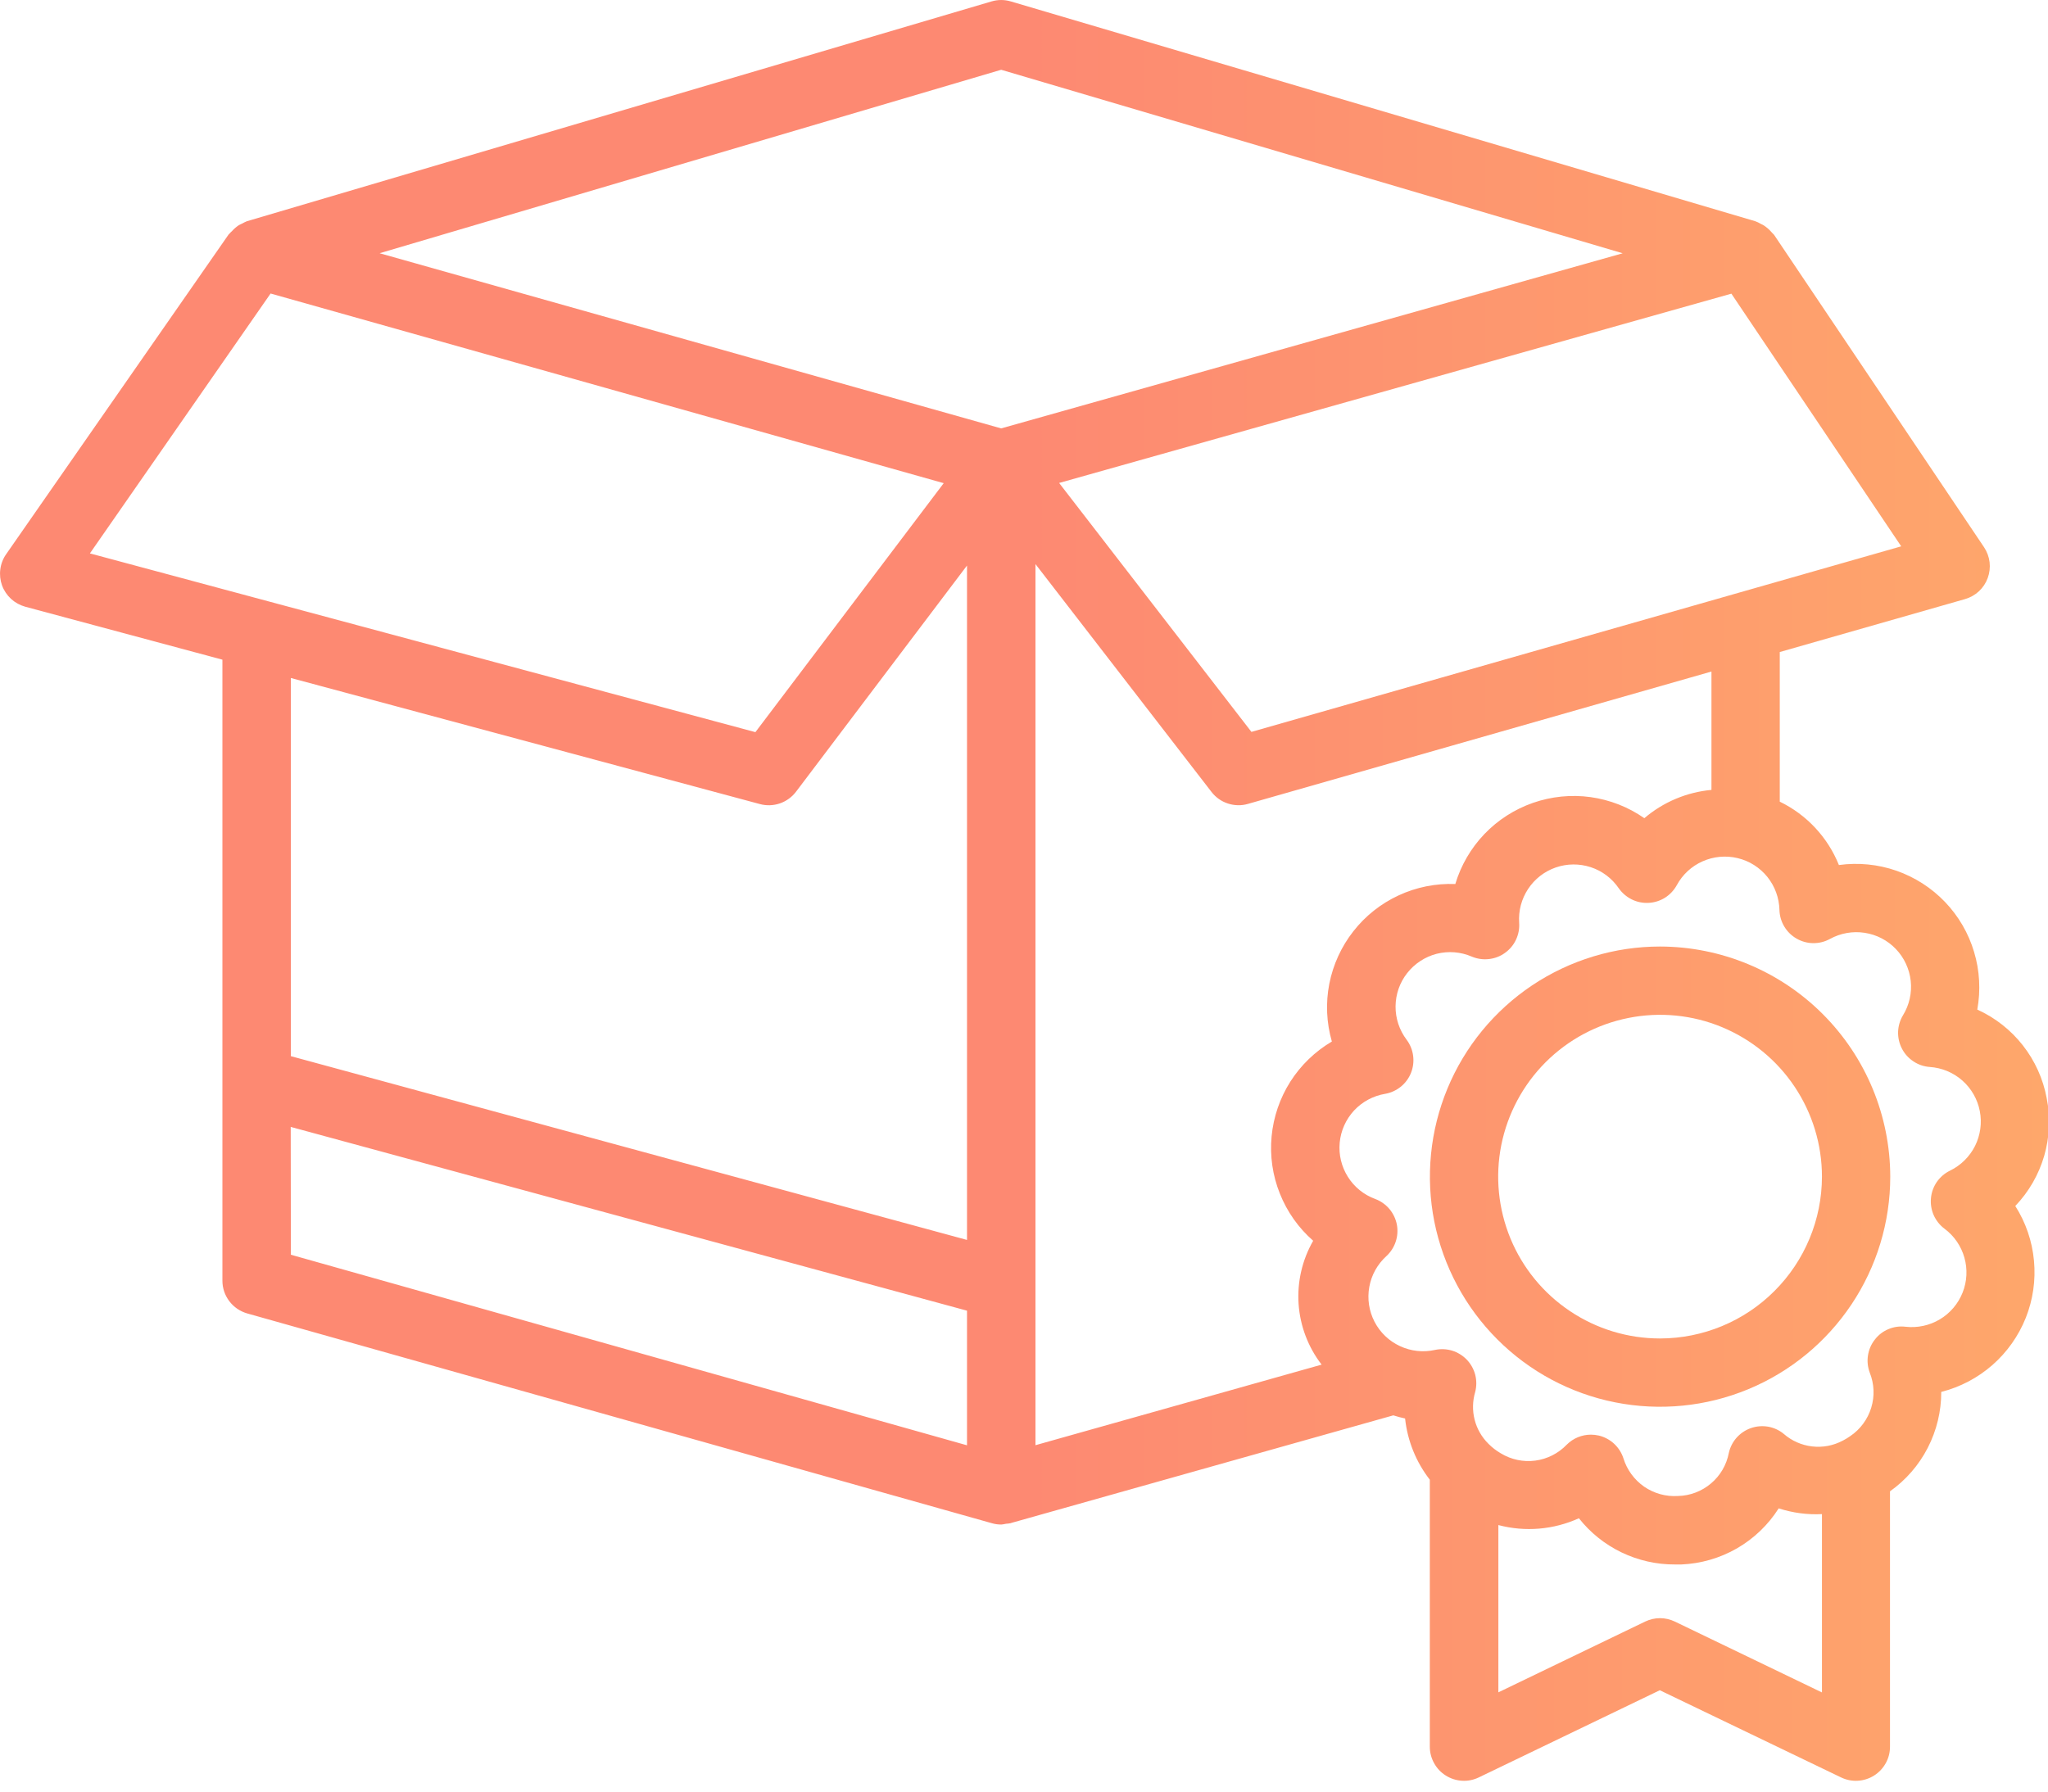 <?xml version="1.0" encoding="UTF-8"?> <svg xmlns="http://www.w3.org/2000/svg" width="40" height="35" viewBox="0 0 40 35" fill="none"><path d="M39.974 21.451C39.904 21.075 39.744 20.722 39.508 20.421C39.272 20.12 38.967 19.881 38.619 19.723C38.687 19.347 38.666 18.961 38.556 18.596C38.447 18.23 38.252 17.896 37.989 17.621C37.725 17.345 37.399 17.136 37.039 17.01C36.679 16.885 36.294 16.847 35.916 16.899C35.698 16.357 35.286 15.915 34.761 15.661V12.738L38.379 11.704C38.48 11.675 38.574 11.622 38.651 11.551C38.728 11.479 38.787 11.39 38.823 11.291C38.859 11.192 38.871 11.086 38.859 10.982C38.846 10.877 38.809 10.777 38.75 10.689L34.651 4.589C34.642 4.576 34.629 4.568 34.619 4.556C34.61 4.544 34.604 4.54 34.597 4.532C34.55 4.478 34.495 4.431 34.433 4.394C34.421 4.387 34.407 4.382 34.394 4.375C34.359 4.354 34.322 4.336 34.283 4.322L19.743 0.028C19.62 -0.009 19.488 -0.009 19.365 0.028L4.822 4.322C4.791 4.335 4.761 4.349 4.732 4.366C4.708 4.378 4.686 4.386 4.665 4.399C4.616 4.431 4.571 4.47 4.532 4.514C4.515 4.528 4.5 4.544 4.485 4.561C4.479 4.569 4.47 4.574 4.465 4.581L0.12 10.827C0.058 10.915 0.019 11.017 0.006 11.123C-0.008 11.228 0.004 11.337 0.04 11.437C0.077 11.538 0.138 11.628 0.216 11.7C0.295 11.772 0.39 11.824 0.494 11.853L4.344 12.887V25.017C4.343 25.162 4.391 25.304 4.479 25.42C4.566 25.535 4.689 25.619 4.829 25.659L19.376 29.758C19.435 29.775 19.496 29.783 19.557 29.783C19.587 29.78 19.618 29.775 19.648 29.768C19.677 29.767 19.707 29.762 19.736 29.757L19.754 29.751C19.761 29.75 19.768 29.747 19.775 29.745L27.213 27.65C27.289 27.674 27.366 27.695 27.443 27.711C27.49 28.147 27.657 28.561 27.926 28.907V34.123C27.926 34.236 27.955 34.347 28.01 34.445C28.064 34.544 28.143 34.627 28.239 34.687C28.334 34.747 28.444 34.782 28.556 34.788C28.669 34.795 28.781 34.772 28.883 34.723L32.418 33.02L35.958 34.723C36.06 34.772 36.172 34.795 36.285 34.788C36.397 34.782 36.507 34.747 36.602 34.687C36.698 34.627 36.776 34.544 36.831 34.445C36.886 34.347 36.914 34.236 36.914 34.123V29.134C37.224 28.914 37.477 28.623 37.651 28.285C37.825 27.947 37.916 27.572 37.915 27.192C38.285 27.098 38.627 26.918 38.914 26.667C39.201 26.415 39.424 26.1 39.566 25.745C39.707 25.39 39.762 25.008 39.726 24.628C39.691 24.248 39.566 23.882 39.361 23.56C39.625 23.284 39.819 22.947 39.926 22.58C40.032 22.213 40.049 21.826 39.974 21.451ZM33.427 15.431C32.943 15.476 32.486 15.668 32.116 15.984C31.803 15.765 31.443 15.625 31.065 15.572C30.687 15.52 30.302 15.559 29.942 15.684C29.581 15.81 29.256 16.018 28.992 16.294C28.728 16.57 28.534 16.904 28.424 17.27C28.043 17.255 27.663 17.331 27.317 17.492C26.971 17.652 26.668 17.892 26.433 18.193C26.197 18.493 26.037 18.845 25.963 19.219C25.89 19.594 25.907 19.98 26.013 20.347C25.684 20.541 25.406 20.81 25.201 21.132C24.997 21.454 24.872 21.82 24.836 22.2C24.8 22.58 24.855 22.963 24.997 23.317C25.138 23.672 25.361 23.988 25.648 24.239C25.433 24.614 25.334 25.043 25.363 25.474C25.393 25.905 25.549 26.317 25.813 26.659L20.224 28.233V11.02L23.663 15.472C23.744 15.577 23.855 15.656 23.982 15.697C24.109 15.739 24.245 15.742 24.373 15.705L33.427 13.119V15.431ZM24.442 14.298L20.686 9.435L33.816 5.737L37.133 10.673L24.442 14.298ZM19.554 1.363L31.693 4.948L19.554 8.369L7.414 4.947L19.554 1.363ZM5.285 5.734L18.432 9.439L14.754 14.303L1.756 10.811L5.285 5.734ZM14.842 15.708C14.97 15.743 15.106 15.738 15.232 15.695C15.357 15.652 15.468 15.572 15.548 15.466L18.887 11.048V24.223L5.681 20.633V13.245L14.842 15.708ZM5.678 22.015L18.887 25.605V28.235L5.681 24.512L5.678 22.015ZM32.711 31.678C32.621 31.635 32.522 31.612 32.422 31.612C32.322 31.612 32.223 31.635 32.133 31.678L29.265 33.061V29.793C29.789 29.932 30.345 29.884 30.838 29.66C31.061 29.943 31.346 30.171 31.672 30.328C31.997 30.484 32.354 30.565 32.715 30.563C32.755 30.563 32.797 30.563 32.839 30.563C33.22 30.547 33.593 30.439 33.924 30.249C34.255 30.058 34.535 29.79 34.74 29.467C35.013 29.555 35.299 29.594 35.585 29.579V33.063L32.711 31.678ZM38.085 22.87C37.982 22.92 37.894 22.996 37.829 23.089C37.764 23.184 37.724 23.293 37.714 23.407C37.703 23.521 37.722 23.635 37.768 23.74C37.815 23.844 37.887 23.936 37.979 24.004C38.167 24.144 38.303 24.342 38.367 24.568C38.431 24.794 38.419 25.034 38.332 25.252C38.245 25.47 38.089 25.654 37.888 25.774C37.686 25.895 37.451 25.945 37.218 25.919C37.105 25.905 36.99 25.92 36.885 25.965C36.779 26.008 36.687 26.079 36.618 26.17C36.547 26.259 36.501 26.366 36.484 26.478C36.466 26.591 36.478 26.706 36.518 26.814C36.606 27.033 36.617 27.275 36.547 27.502C36.478 27.727 36.334 27.923 36.138 28.055C36.094 28.087 36.047 28.115 35.999 28.14L35.989 28.145C35.806 28.242 35.599 28.281 35.393 28.257C35.188 28.233 34.994 28.148 34.839 28.012C34.751 27.939 34.645 27.891 34.533 27.871C34.421 27.852 34.305 27.861 34.198 27.899C34.09 27.936 33.994 28.001 33.918 28.086C33.843 28.171 33.79 28.274 33.766 28.385C33.721 28.618 33.599 28.828 33.418 28.98C33.238 29.133 33.01 29.22 32.774 29.225C32.539 29.241 32.306 29.176 32.112 29.043C31.919 28.908 31.776 28.713 31.707 28.488C31.672 28.38 31.609 28.282 31.525 28.204C31.442 28.127 31.339 28.072 31.229 28.045C31.177 28.033 31.125 28.027 31.072 28.027C30.896 28.027 30.726 28.097 30.601 28.222C30.438 28.392 30.221 28.503 29.987 28.534C29.753 28.565 29.515 28.515 29.313 28.392C29.226 28.342 29.146 28.28 29.075 28.209L29.069 28.203C28.939 28.074 28.846 27.912 28.801 27.734C28.756 27.556 28.76 27.37 28.812 27.194C28.841 27.083 28.841 26.967 28.813 26.857C28.784 26.747 28.728 26.646 28.649 26.563C28.57 26.481 28.472 26.42 28.363 26.386C28.254 26.353 28.138 26.348 28.026 26.372C27.796 26.423 27.556 26.397 27.343 26.297C27.129 26.198 26.955 26.031 26.846 25.821C26.738 25.612 26.702 25.373 26.744 25.141C26.785 24.91 26.903 24.698 27.077 24.54C27.161 24.463 27.224 24.365 27.26 24.257C27.296 24.148 27.303 24.033 27.282 23.921C27.26 23.809 27.209 23.704 27.136 23.617C27.062 23.53 26.967 23.463 26.86 23.423C26.639 23.342 26.451 23.19 26.326 22.991C26.2 22.791 26.144 22.557 26.166 22.322C26.188 22.087 26.287 21.867 26.447 21.694C26.607 21.523 26.82 21.408 27.052 21.369C27.165 21.35 27.27 21.301 27.359 21.23C27.448 21.158 27.517 21.064 27.559 20.958C27.601 20.852 27.615 20.737 27.6 20.624C27.585 20.511 27.542 20.404 27.473 20.312C27.331 20.124 27.255 19.895 27.257 19.659C27.259 19.423 27.338 19.195 27.484 19.01C27.629 18.825 27.832 18.692 28.06 18.633C28.288 18.576 28.529 18.594 28.746 18.688C28.851 18.732 28.966 18.749 29.079 18.736C29.192 18.724 29.301 18.683 29.393 18.616C29.486 18.55 29.561 18.461 29.609 18.358C29.658 18.254 29.679 18.14 29.671 18.027C29.655 17.794 29.717 17.561 29.846 17.366C29.975 17.171 30.164 17.023 30.385 16.947C30.606 16.87 30.846 16.868 31.069 16.941C31.291 17.013 31.483 17.158 31.615 17.351C31.68 17.444 31.767 17.519 31.869 17.57C31.971 17.621 32.084 17.644 32.198 17.638C32.312 17.633 32.422 17.598 32.519 17.538C32.615 17.477 32.694 17.393 32.749 17.294C32.861 17.086 33.038 16.922 33.253 16.827C33.468 16.731 33.709 16.709 33.938 16.764C34.167 16.818 34.371 16.948 34.519 17.131C34.666 17.314 34.749 17.541 34.755 17.777C34.758 17.891 34.79 18.002 34.849 18.1C34.907 18.198 34.99 18.279 35.089 18.336C35.188 18.393 35.3 18.424 35.414 18.425C35.529 18.426 35.641 18.398 35.741 18.343C35.947 18.23 36.185 18.187 36.418 18.223C36.651 18.258 36.866 18.369 37.029 18.54C37.191 18.709 37.293 18.929 37.319 19.163C37.344 19.397 37.291 19.633 37.168 19.834C37.109 19.932 37.076 20.043 37.072 20.157C37.069 20.271 37.094 20.384 37.147 20.485C37.199 20.587 37.277 20.673 37.372 20.735C37.467 20.799 37.577 20.836 37.691 20.844C37.926 20.86 38.149 20.952 38.326 21.108C38.503 21.264 38.623 21.474 38.668 21.705C38.713 21.936 38.68 22.176 38.575 22.387C38.469 22.597 38.297 22.767 38.085 22.87Z" fill="url(#paint0_linear_76_275)"></path><path d="M32.422 18.491C31.533 18.491 30.664 18.756 29.925 19.249C29.186 19.744 28.61 20.445 28.27 21.267C27.93 22.088 27.841 22.993 28.014 23.864C28.188 24.736 28.616 25.537 29.245 26.166C29.873 26.795 30.674 27.223 31.546 27.396C32.418 27.569 33.322 27.48 34.144 27.14C34.965 26.8 35.667 26.223 36.161 25.484C36.655 24.745 36.919 23.876 36.919 22.987C36.917 21.795 36.443 20.653 35.6 19.81C34.757 18.967 33.614 18.493 32.422 18.491ZM32.422 26.148C31.797 26.148 31.186 25.963 30.666 25.615C30.146 25.268 29.741 24.774 29.502 24.197C29.263 23.618 29.2 22.983 29.322 22.37C29.445 21.757 29.746 21.193 30.188 20.751C30.63 20.309 31.193 20.008 31.807 19.886C32.42 19.764 33.056 19.826 33.633 20.066C34.211 20.306 34.705 20.711 35.052 21.231C35.399 21.75 35.585 22.362 35.585 22.987C35.584 23.825 35.25 24.629 34.657 25.221C34.065 25.814 33.261 26.147 32.422 26.148Z" fill="url(#paint1_linear_76_275)"></path><defs><linearGradient id="paint0_linear_76_275" x1="0" y1="17.395" x2="40.02" y2="17.395" gradientUnits="userSpaceOnUse"><stop offset="0.5" stop-color="#FD8972"></stop><stop offset="1" stop-color="#FEA76B"></stop></linearGradient><linearGradient id="paint1_linear_76_275" x1="0" y1="17.395" x2="40.02" y2="17.395" gradientUnits="userSpaceOnUse"><stop offset="0.5" stop-color="#FD8972"></stop><stop offset="1" stop-color="#FEA76B"></stop></linearGradient></defs></svg> 